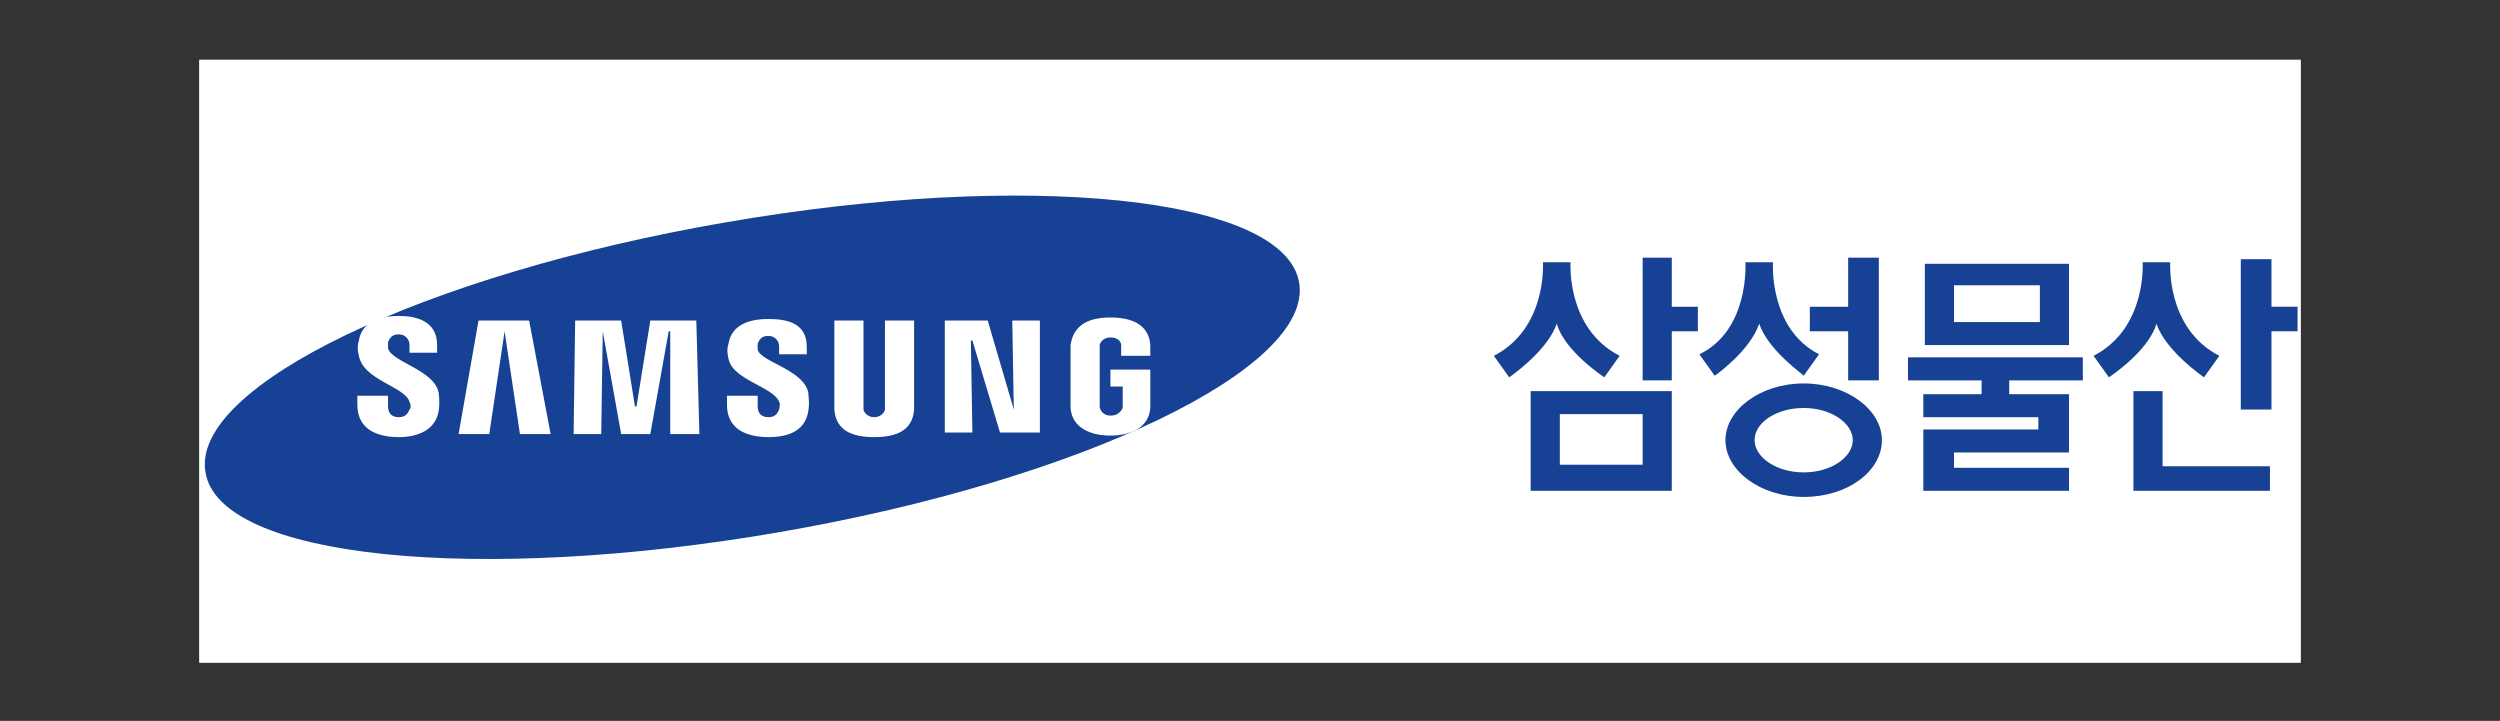 <?xml version="1.0" encoding="utf-8"?>
<!-- Generator: Adobe Illustrator 25.2.1, SVG Export Plug-In . SVG Version: 6.00 Build 0)  -->
<svg version="1.1" id="Layer_1" xmlns="http://www.w3.org/2000/svg" xmlns:xlink="http://www.w3.org/1999/xlink" x="0px" y="0px"
	 viewBox="0 0 163 47" style="enable-background:new 0 0 163 47;" xml:space="preserve">
<rect x="0" y="0" width="163" height="47" fill="#333333" stroke="none"/>
<style type="text/css">
	.st0{fill:#FFFFFF;}
	.st1{fill:#D51317;}
	.st2{fill:#71777A;}
	.st3{fill:#164194;}
</style>
<g>
	<rect x="13" y="3.9" class="st0" width="137" height="39.3"/>
	<g>
		<g>
			<g>
				<g>
					<g>
						<g>
							<path class="st1" d="M27.8,12c0.3,0.4,0.9,1.2,0.9,1.2c0,0.1,0.1,0.2,0.1,0.2c0.4,0.7,0.9,1.4,1.1,2.2l0.1,0.5
								c0,0,0,0.2,0.1,0.3c0.1,0.5,0,1,0,1.5c-0.2,0.9-0.7,1.7-1.2,2.5c-0.4,0.6-1.4,1.7-1.4,1.7c-0.6-0.7-1.2-1.3-1.8-2
								c-0.3-0.6-0.7-1.2-1-1.8c-0.2-0.7-0.4-1.4-0.4-2.2c0,0,0-0.3,0-0.4c0.1-0.3,0.1-0.5,0.3-0.7c0-0.1,0.2-0.4,0.3-0.5
								c0,0,0.3-0.4,0.4-0.5C26.1,13.2,27,12.7,27.8,12C27.8,11.9,27.8,12,27.8,12z"/>
							<path class="st1" d="M19,16.2c0.2,0.1,0.4,0.1,0.6,0.2c0.6,0.1,1.1,0.2,1.7,0.4c0.3,0.1,1,0.5,1,0.5c0.9,0.5,1.5,1.2,2.1,1.9
								c0.5,0.7,1,1.6,1.2,2.5c0,0.3,0.1,0.6,0.2,0.9c-1,0.3-1.9,0.4-2.9,0.5c-0.8-0.1-1.5-0.4-2.2-0.8c-0.7-0.5-1.2-1.1-1.7-1.7
								c-0.6-1-0.9-2.2-1.1-3.4c0-0.2,0-0.3,0-0.3s-0.1-0.5-0.1-0.7c0-0.1,0-0.2,0-0.2s0.2,0,0.3,0.1C18.4,16,18.9,16.2,19,16.2z"/>
							<path class="st1" d="M34.9,17c0,0,1,0.2,1.5,0.3c0.1,0,0.1,0,0.2,0.1c0.5,0.2,1,0.3,1.4,0.5c-0.1,0.7-0.2,1.3-0.6,1.9
								c0,0,0,0-0.1,0.1c-0.3,0.5-0.9,1-1.4,1.4c-0.5,0.3-1,0.7-1.6,0.9c-1.2,0.6-2.5,1-3.8,0.8c-0.5-0.1-1-0.1-1.5-0.2
								c0,0,0.2-0.9,0.3-1.3c0.1-0.3,0.3-0.8,0.3-0.8c0.4-0.6,0.5-1.2,1-1.8c0.7-0.7,1.3-1.3,2.2-1.7C33.6,16.9,34.2,16.9,34.9,17z"
								/>
							<path class="st1" d="M21.9,27.9c0.6-0.2,1-0.7,1.5-1.2c0.4-0.5,0.8-1,1.2-1.5c0,0,0.3-0.5,0.5-0.7c0,0,0,0,0,0
								c-0.8-0.3-1.6-0.7-2.5-0.9c-0.7-0.2-1.4-0.4-2.1-0.4c-0.6,0-1.2-0.1-1.9,0c-1.4,0.3-2.6,1.1-3.6,1.9l0,0
								c0.4,0.6,0.8,1.2,1.3,1.7c0,0,0.2,0.2,0.3,0.3l0.5,0.5c0.2,0.1,0.6,0.3,0.6,0.3c0.5,0.3,1.1,0.4,1.7,0.4
								C20.1,28.4,21.2,28.3,21.9,27.9z"/>
							<path class="st1" d="M34.1,23.1c0.3,0,0.6,0,0.8,0.1c0.8,0.1,1.6,0.4,2.3,0.7c0.1,0.1,0.2,0.1,0.4,0.2c0,0,0.3,0.2,0.4,0.3
								c0.2,0.2,0.4,0.4,0.6,0.6c0.1,0.1,0.2,0.4,0.2,0.4c0.3,0.6,0.6,1.2,0.8,1.8c0,0,0,0.1,0,0.1c-0.1,0.1-0.3,0.1-0.4,0.1
								c0,0-0.5,0.1-0.6,0.2c-0.5,0.1-1,0.2-1.4,0.3c0,0-0.7,0.1-1,0.1c0,0-0.6,0-0.7,0c-0.1,0-0.3,0-0.5,0c-0.3,0-1,0-1-0.1
								c-0.3,0-0.7-0.1-0.8-0.2c0,0-0.8-0.3-0.8-0.3c-0.1-0.1-0.4-0.2-0.4-0.2c-0.2-0.1-0.4-0.2-0.5-0.3c-0.3-0.2-0.5-0.5-0.7-0.7
								c-0.3-0.4-0.8-1.4-0.9-1.4c0.6-0.6,1.4-0.9,2.2-1.3c0.3-0.1,0.6-0.2,1-0.4C33.4,23.2,33.8,23.1,34.1,23.1z"/>
							<path class="st1" d="M32.8,28.9c0.6,0.7,1.2,1.4,1.3,2.4c0.1,0.3,0.1,0.7,0.1,1c0,0.4,0.1,0.7,0.1,1.1c0,0.6,0,1.1,0,1.7
								c-0.3-0.1-0.5-0.2-0.8-0.3c0,0-1.8-0.6-1.8-0.6c-0.7-0.3-1.3-0.7-1.9-1.1c0,0-0.9-0.6-1.1-1c-0.2-0.3-0.3-0.5-0.5-0.8
								c0,0-0.2-0.3-0.2-0.5c-0.1-0.4-0.2-0.8-0.1-1.2c0-0.2,0-0.4,0-0.6c0.1-0.8,0.3-1.6,0.5-2.4l0-0.2
								C29.9,26.9,31.7,27.6,32.8,28.9z"/>
						</g>
						<path class="st1" d="M26.4,26.3c-1.1,0.4-2.2,0.9-3.2,1.4c-0.2,0.1-0.4,0.2-0.5,0.3c-0.3,0.3-1,1-1,1c-0.4,0.4-0.8,1-0.8,1.7
							c0,0.6,0,1.2,0.1,1.9c0.1,0.7,0.3,1.3,0.5,2c0,0.2,0.1,0.4,0.2,0.6c0.1,0,0.2,0,0.2-0.1c0,0,1.7-0.6,2.5-1
							c0.6-0.4,1.2-0.7,1.6-1.3c0.1-0.1,0.2-0.3,0.2-0.3c0.6-0.8,0.9-1.8,0.9-2.7c0,0,0-0.3,0-0.4c0-0.4-0.1-0.7-0.2-1.1
							c-0.1-0.2-0.1-0.4-0.2-0.6C26.7,27.2,26.5,26.8,26.4,26.3z"/>
					</g>
				</g>
			</g>
		</g>
		<g>
			<path class="st2" d="M53,20.3c-1.2-1.1-2.4-1.4-3.4-1.4c-1.4,0-2.3,0.7-2.3,1.6c0,1.2,0.9,1.7,3.6,3.2c0.6,0.3,1.3,0.8,1.9,1.5
				c0.4,0.5,0.8,1.3,0.8,2.3c0,2.2-1.6,3.8-4.2,3.8c-1.4,0-2.8-0.5-3.9-1.3v-2.5c0.4,0.5,1.7,2,3.9,2c1.1,0,2.3-0.7,2.3-1.8
				c0-1.2-1.2-2-1.9-2.4c-2.3-1.3-3-1.7-3.6-2.5c-0.4-0.6-0.7-1.2-0.7-2.1c0-2.1,1.7-3.7,4.3-3.7c1.2,0,2.4,0.3,3.4,1V20.3z"/>
			<path class="st2" d="M67.6,31.1h-2v-6.1h-7.8v6.1h-2V17.2h2v6h7.8v-6h2V31.1z"/>
			<path class="st2" d="M72.7,31.1h-2V17.2h2V31.1z"/>
			<path class="st2" d="M88.7,31.1H87l-9.3-10.7v10.7h-1.9V17.2h1.6L86.8,28V17.2h1.9V31.1z"/>
			<path class="st2" d="M98.7,20.3c-1.2-1.1-2.4-1.4-3.4-1.4c-1.4,0-2.3,0.7-2.3,1.6c0,1.2,0.9,1.7,3.6,3.2c0.6,0.3,1.3,0.8,1.9,1.5
				c0.4,0.5,0.8,1.3,0.8,2.3c0,2.2-1.6,3.8-4.2,3.8c-1.4,0-2.8-0.5-3.9-1.3v-2.5c0.4,0.5,1.7,2,3.9,2c1.1,0,2.3-0.7,2.3-1.8
				c0-1.2-1.2-2-1.9-2.4c-2.3-1.3-3-1.7-3.6-2.5c-0.4-0.6-0.7-1.2-0.7-2.1c0-2.1,1.7-3.7,4.3-3.7c1.2,0,2.4,0.3,3.4,1V20.3z"/>
			<path class="st2" d="M109.3,19h-5.9v4.2h5.7V25h-5.7v4.3h6.1v1.8h-8.1V17.2h7.9V19z"/>
			<path class="st2" d="M123.4,30.2c-1.1,0.5-2.8,1.1-5.1,1.1c-5.4,0-7.6-3.9-7.6-7c0-3.7,2.8-7.3,7.5-7.3c2,0,3.4,0.6,4.9,1.2v2
				c-2.3-1.3-4.2-1.4-4.9-1.4c-2.8,0-5.4,2.1-5.4,5.4c0,3.1,2.2,5.4,5.6,5.4c1,0,1.7-0.2,3-0.6v-2.9h-2.7v-1.8h4.7V30.2z"/>
			<path class="st2" d="M138.4,31.1h-2l-1.9-4.1h-5.9l-1.8,4.1h-2l6-14h1.4L138.4,31.1z M133.7,25.2l-2.2-5l-2.1,5H133.7z"/>
			<path class="st2" d="M147.8,19h-5.9v4.2h5.7V25h-5.7v4.3h6.1v1.8h-8.1V17.2h7.9V19z"/>
		</g>
	</g>
</g>
<g>
	<rect x="13" y="3.9" class="st0" width="137" height="39.3"/>
	<g>
		<g>
			<polyline class="st3" points="107.1,16.8 107.1,24.8 109,24.8 109,21.6 110.7,21.6 110.7,20 109,20 109,16.8 			"/>
			<path class="st3" d="M99.8,25.5h9.2V32h-9.2V25.5z M107.1,27h-5.4v3.3h5.4V27z"/>
			<polygon class="st3" points="122.5,16.8 122.5,24.8 120.5,24.8 120.5,21.6 118,21.6 118,20 120.5,20 120.5,16.8 			"/>
			<path class="st3" d="M117.6,32.4c-2.8,0-5.1-1.7-5.1-3.7c0-2,2.3-3.7,5.1-3.7c2.8,0,5.1,1.7,5.1,3.7
				C122.7,30.7,120.5,32.4,117.6,32.4 M120.8,28.7c0-1.1-1.4-2.1-3.2-2.1c-1.7,0-3.2,0.9-3.2,2.1c0,1.1,1.4,2.1,3.2,2.1
				C119.4,30.8,120.8,29.8,120.8,28.7"/>
			<path class="st3" d="M102.4,17.1c0,0-0.3,4.3,3.2,6.1l-1,1.4c0,0-2.6-1.7-3.1-3.5c-0.6,1.8-3.1,3.5-3.1,3.5l-1-1.4
				c3.5-1.8,3.2-6.1,3.2-6.1H102.4z"/>
			<path class="st3" d="M114.7,21.1c-0.6,1.8-2.9,3.4-2.9,3.4l-1-1.4c3.3-1.6,3-6,3-6h1.8c0,0-0.3,4.3,3,6l-1,1.4
				C117.7,24.5,115.3,22.9,114.7,21.1"/>
			<path class="st3" d="M148.1,20v-3.1h-2v9.8h2v-5.1h1.7V20H148.1z M143.7,24.6l1-1.4c-3.5-1.8-3.2-6.1-3.2-6.1h-1.8
				c0,0,0.3,4.3-3.2,6.1l1,1.4c0,0,2.6-1.7,3.1-3.5C141.2,22.9,143.7,24.6,143.7,24.6 M141,25.5h-1.9V32h8.9v-1.6h-7V25.5z"/>
			<path class="st3" d="M125.5,32h9.4v-1.5h-7.5v-1h7.5v-3.8H131v-0.9h4.8v-1.5h-11.4v1.5h4.8v0.9h-3.8v1.5h7.5V28h-7.5V32z
				 M125.5,22.5h9.4v-5.3h-9.4V22.5z M133,21h-5.6v-2.4h5.6V21z"/>
		</g>
		<g>
			<g>
				<path class="st3" d="M84.7,18.4c1,5.6-14.2,12.9-33.9,16.3c-19.7,3.4-36.5,1.7-37.4-3.9c-1-5.6,14.2-12.9,33.9-16.3
					C66.9,11.1,83.7,12.8,84.7,18.4z"/>
			</g>
			<g>
				<g>
					<polygon class="st0" points="66.1,26.7 66,20.9 67.8,20.9 67.8,28.2 65.2,28.2 63.4,22.2 63.3,22.2 63.4,28.2 61.6,28.2 
						61.6,20.9 64.4,20.9 66.1,26.7 					"/>
					<polygon class="st0" points="32.9,21.6 31.9,28.3 29.9,28.3 31.2,20.9 34.5,20.9 35.9,28.3 33.9,28.3 32.9,21.6 					"/>
					<polygon class="st0" points="41.5,26.5 42.4,20.9 45.4,20.9 45.6,28.3 43.7,28.3 43.7,21.6 43.6,21.6 42.4,28.3 40.5,28.3 
						39.3,21.6 39.3,21.6 39.2,28.3 37.4,28.3 37.5,20.9 40.5,20.9 41.4,26.5 					"/>
					<path class="st0" d="M26.7,26.2c0.1,0.2,0.1,0.4,0,0.5c-0.1,0.2-0.2,0.5-0.7,0.5c-0.5,0-0.7-0.3-0.7-0.7v-0.7h-2v0.6
						c0,1.6,1.3,2.1,2.7,2.1c1.3,0,2.4-0.5,2.6-1.7c0.1-0.6,0-1.1,0-1.2c-0.3-1.5-3.1-2-3.3-2.9c0-0.1,0-0.3,0-0.4
						c0.1-0.2,0.2-0.5,0.7-0.5c0.4,0,0.7,0.3,0.7,0.7c0,0.1,0,0.5,0,0.5h1.8v-0.5c0-1.6-1.4-1.9-2.5-1.9c-1.3,0-2.4,0.4-2.6,1.6
						c-0.1,0.3-0.1,0.6,0,1C23.7,24.8,26.4,25.2,26.7,26.2z"/>
					<path class="st0" d="M50.8,26.2c0.1,0.2,0,0.4,0,0.5c-0.1,0.2-0.2,0.5-0.7,0.5c-0.5,0-0.7-0.3-0.7-0.7l0-0.7h-2l0,0.6
						c0,1.6,1.3,2.1,2.7,2.1c1.3,0,2.4-0.4,2.6-1.7c0.1-0.6,0-1,0-1.2c-0.3-1.5-3.1-2-3.3-2.8c0-0.1,0-0.3,0-0.4
						c0.1-0.2,0.2-0.5,0.7-0.5c0.4,0,0.7,0.3,0.7,0.7c0,0.1,0,0.5,0,0.5h1.8v-0.5c0-1.6-1.4-1.8-2.5-1.8c-1.3,0-2.4,0.4-2.6,1.6
						c-0.1,0.3-0.1,0.6,0,1C47.8,24.8,50.4,25.2,50.8,26.2z"/>
					<path class="st0" d="M57,27.2c0.5,0,0.7-0.4,0.7-0.5c0-0.1,0-0.2,0-0.3v-5.5h1.9v5.3c0,0.1,0,0.4,0,0.5
						c-0.1,1.4-1.2,1.8-2.6,1.8c-1.4,0-2.5-0.4-2.6-1.8c0-0.1,0-0.3,0-0.5v-5.3h1.9v5.5c0,0.1,0,0.2,0,0.3
						C56.3,26.8,56.5,27.2,57,27.2z"/>
					<path class="st0" d="M72.4,27.1c0.5,0,0.7-0.3,0.8-0.5c0-0.1,0-0.2,0-0.3v-1.1h-0.8v-1.1H75v2c0,0.1,0,0.2,0,0.5
						c-0.1,1.3-1.3,1.8-2.6,1.8c-1.3,0-2.5-0.5-2.6-1.8c0-0.2,0-0.3,0-0.5l0-3.1c0-0.1,0-0.4,0-0.5c0.2-1.4,1.3-1.8,2.6-1.8
						c1.3,0,2.5,0.4,2.6,1.8c0,0.2,0,0.5,0,0.5v0.2h-1.9v-0.4c0,0,0-0.2,0-0.3c0-0.2-0.2-0.5-0.7-0.5c-0.5,0-0.7,0.4-0.7,0.5
						c0,0.1,0,0.2,0,0.3v3.4c0,0.1,0,0.2,0,0.3C71.7,26.7,71.9,27.1,72.4,27.1z"/>
				</g>
			</g>
		</g>
	</g>
</g>
</svg>
